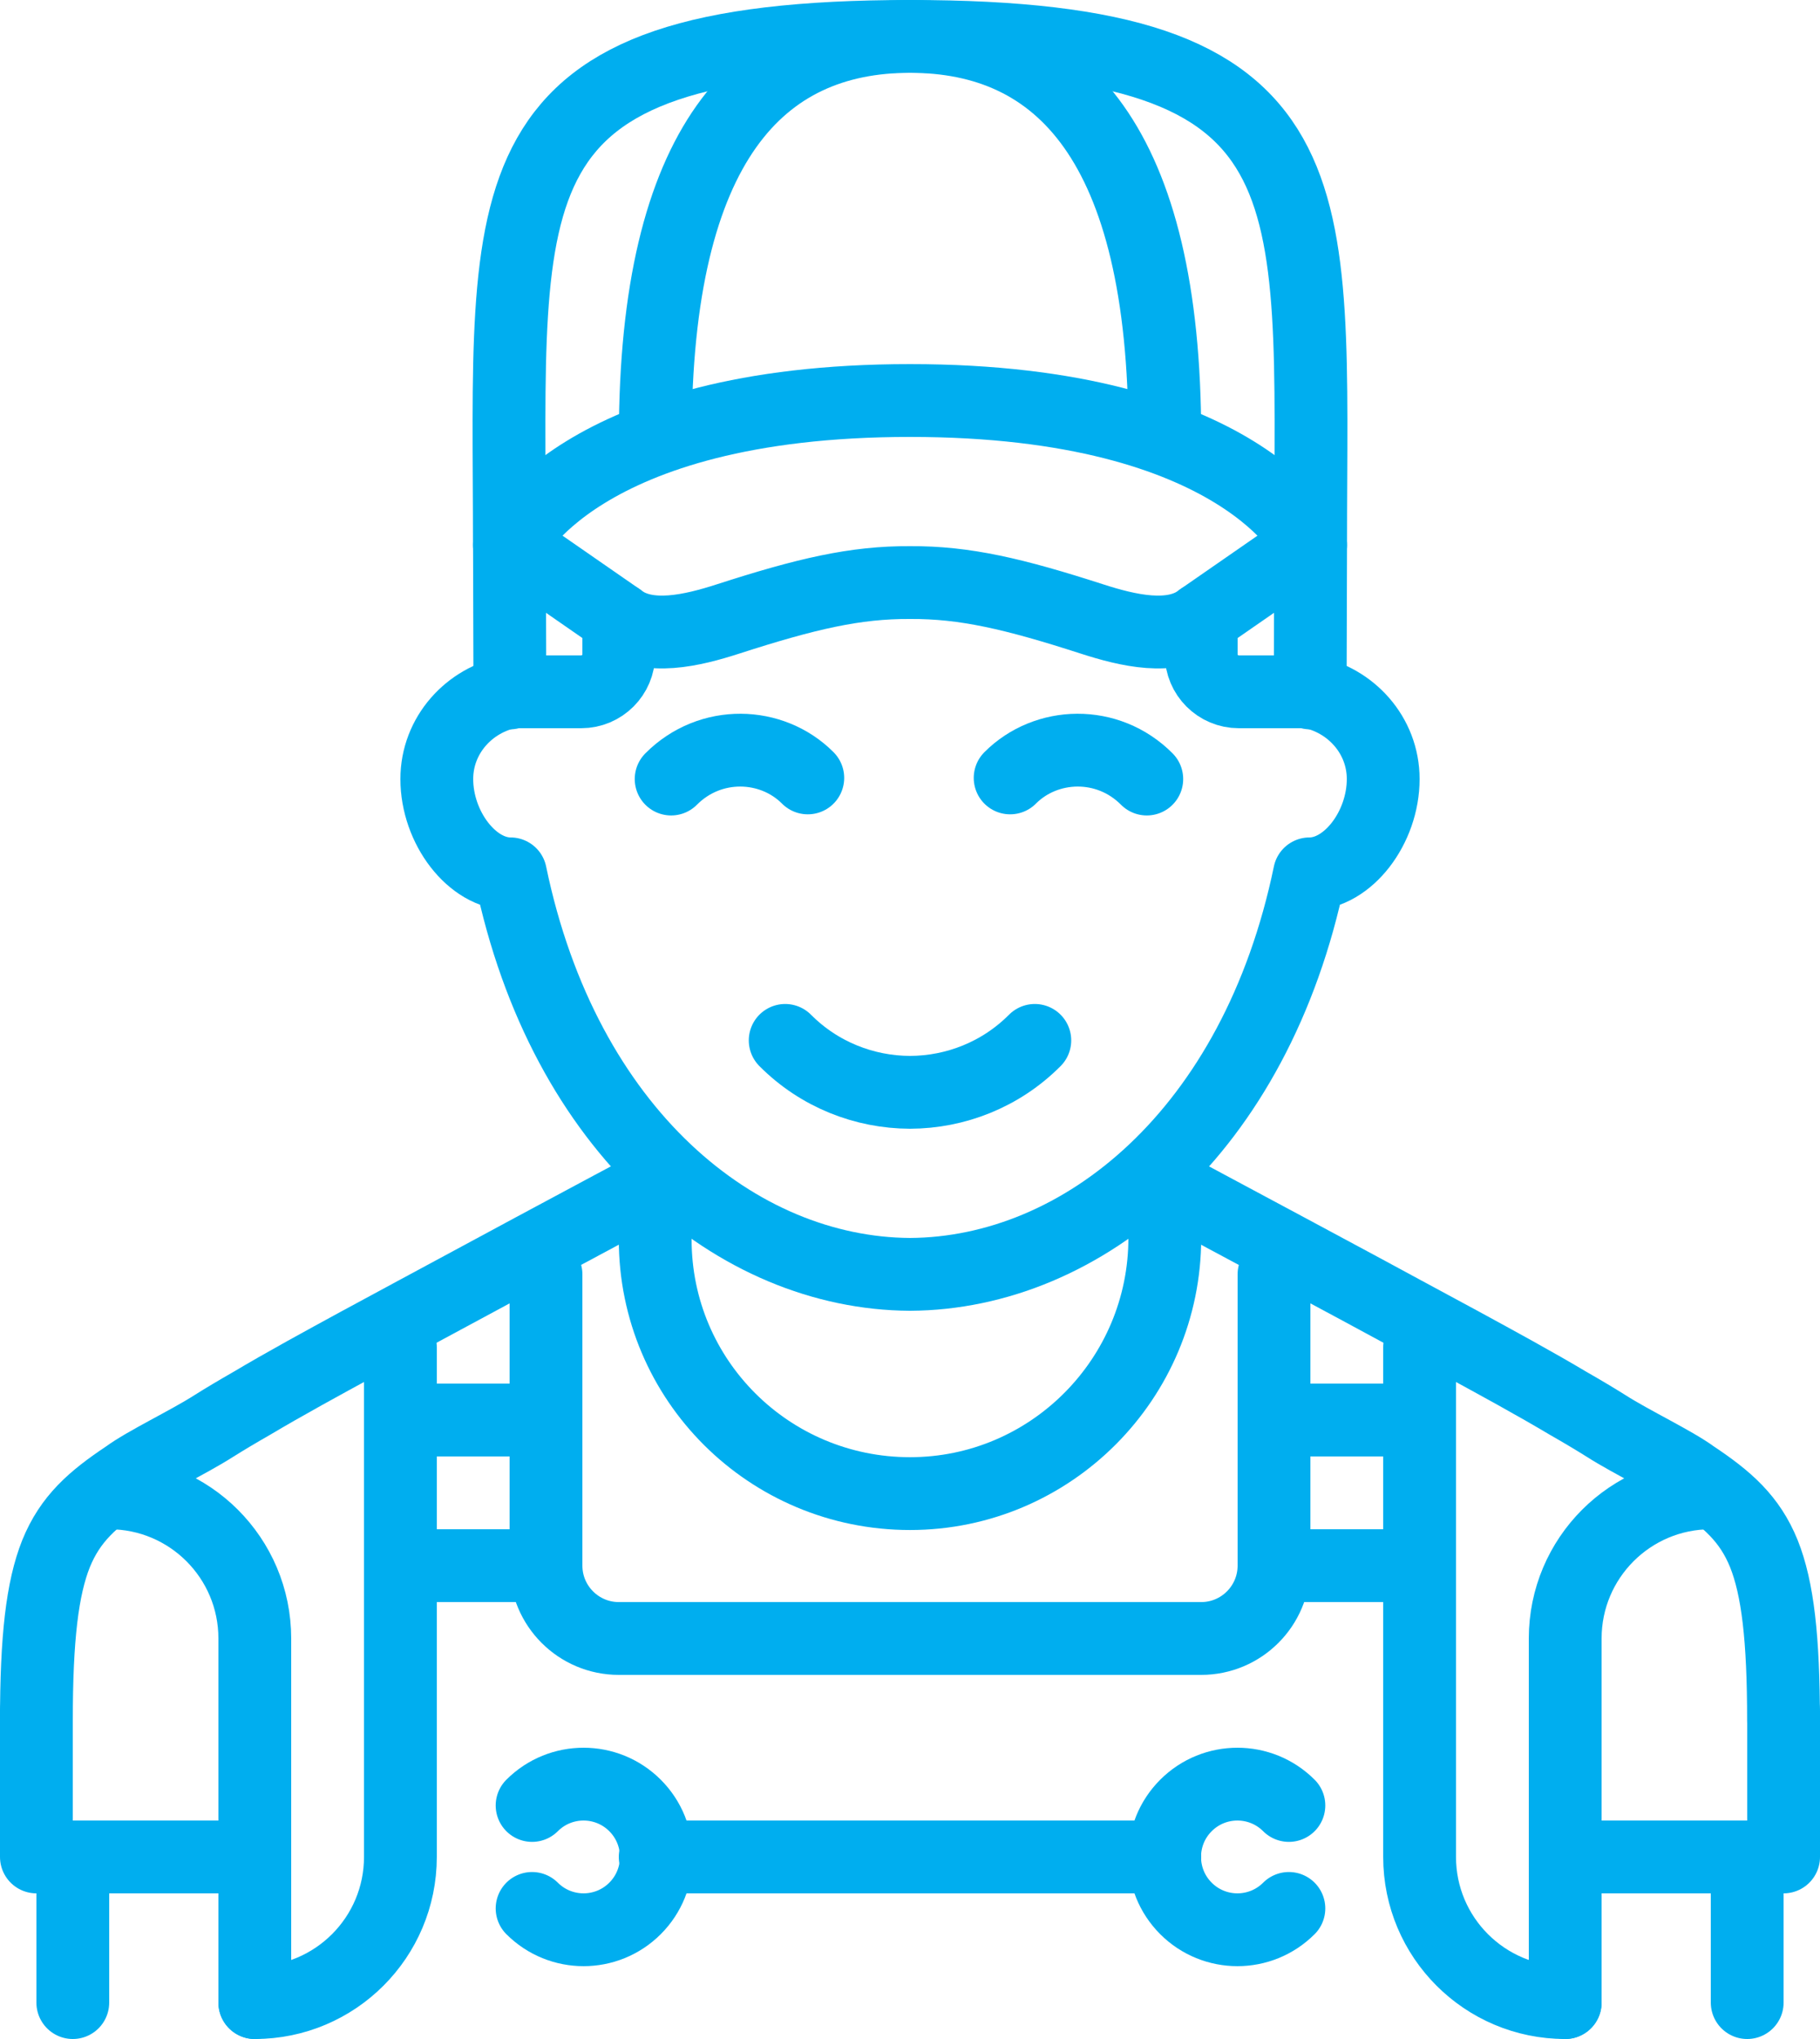 <?xml version="1.0" encoding="UTF-8"?>
<svg width="50px" height="56px" viewBox="0 0 50 56" version="1.1" xmlns="http://www.w3.org/2000/svg" xmlns:xlink="http://www.w3.org/1999/xlink">
    <title>icon/ guarantee_tech</title>
    <g id="Page-1" stroke="none" stroke-width="1" fill="none" fill-rule="evenodd" stroke-linecap="round" stroke-linejoin="round">
        <g id="Quality_First_asset_board" transform="translate(-175, -796)" stroke="#00AEEF" stroke-width="2">
            <g id="icon/-guarantee_tech" transform="translate(176, 797)">
                <polyline id="Path" points="48 46 48 50 42 50"></polyline>
                <polyline id="Path" points="0 46 0 50 6 50"></polyline>
                <path d="M30.65,31.33 C31.79,31.94 36.87,34.66 37.559,35.04 C38.639,35.62 39.709,36.2 40.629,36.71 C41.169,37.01 41.659,37.29 42.079,37.54 C42.499,37.78 42.849,37.99 43.119,38.16 C43.839,38.62 44.989,39.16 45.518,39.55 C46.449,40.17 47.069,40.71 47.458,41.67 C47.838,42.62 47.998,43.99 47.998,46.26" id="Path"></path>
                <path d="M0,46.26 C0,43.99 0.16,42.62 0.54,41.67 C0.93,40.71 1.55,40.17 2.48,39.55 C3.01,39.16 4.16,38.62 4.88,38.16 C5.15,37.99 5.5,37.78 5.92,37.54 C6.34,37.29 6.83,37.01 7.37,36.71 C8.29,36.2 9.36,35.62 10.44,35.04 C11.12,34.67 16.06,32.01 17.3,31.36" id="Path"></path>
                <line x1="47" y1="54" x2="47" y2="50" id="Path"></line>
                <line x1="1" y1="54" x2="1" y2="50" id="Path"></line>
                <line x1="35.006" y1="13.969" x2="34.994" y2="18.031" id="Path"></line>
                <line x1="12.996" y1="13.969" x2="13.008" y2="18.031" id="Path"></line>
                <path d="M16,16 L16,16.969 C16,17.538 15.538,18 14.969,18 L13.037,18 L13.037,18 C11.891,18.215 11,19.193 11,20.396 C11,21.729 11.968,23 13.024,23 C14.494,30.096 19.259,33.974 24.001,34 C28.74,33.974 33.506,30.096 34.976,23 C36.032,23 37,21.729 37,20.396 C37,19.193 36.109,18.214 34.963,18 L34.963,18 L33.031,18 C32.462,18 32,17.538 32,16.969 L32,16" id="Path"></path>
                <path d="M20.571,27.574 C21.507,28.515 22.749,28.996 24,29 C25.251,28.996 26.493,28.515 27.429,27.574" id="Path"></path>
                <path d="M30.505,20.396 C29.43,19.314 27.739,19.373 26.751,20.365" id="Path"></path>
                <path d="M17.438,20.396 C18.514,19.314 20.204,19.373 21.192,20.365" id="Path"></path>
                <path d="M34.975,13.75 C34.969,14.055 34.963,14.231 34.963,14.231" id="Path"></path>
                <path d="M13.027,13.75 C13.033,14.055 13.039,14.231 13.039,14.231" id="Path"></path>
                <path d="M12.994,13.969 C12.994,4.094 12.211,0 24.001,0 C35.789,0 35.006,4.094 35.006,13.969" id="Path"></path>
                <path d="M17.002,11 C17.002,2.934 19.877,0 23.999,0 C28.125,0 31,2.934 31,11" id="Path"></path>
                <path d="M34,34 L34,42 C34,43.104 33.104,44 32,44 L16,44 C14.896,44 14,43.104 14,42 L14,34" id="Path"></path>
                <path d="M38,36 L38,50 C38,52.209 39.791,54 42,54" id="Path"></path>
                <path d="M10,36 L10,50 C10,52.209 8.209,54 6,54" id="Path"></path>
                <line x1="38" y1="38" x2="34" y2="38" id="Path"></line>
                <line x1="38" y1="42" x2="34" y2="42" id="Path"></line>
                <line x1="10" y1="38" x2="14" y2="38" id="Path"></line>
                <line x1="10" y1="42" x2="14" y2="42" id="Path"></line>
                <path d="M24,10 C33.147,10 34.976,13.938 34.976,13.938 L32,16 C31.218,16.623 29.952,16.307 29,16 C26.854,15.307 25.503,14.991 24.001,15 C22.497,14.991 21.147,15.307 19,16 C18.048,16.307 16.782,16.623 16,16 L13.024,13.937 C13.024,13.938 14.853,10 24,10 Z" id="Path"></path>
                <path d="M31,32 L31,33 C31,36.866 27.866,40.021 24,40.021 C20.134,40.021 17,36.909 17,33.042 L17,32" id="Path"></path>
                <path d="M42,54 L42,44 C42,41.79 43.79,40 46,40 L46,40" id="Path"></path>
                <path d="M6,54 L6,44 C6,41.79 4.21,40 2,40 L2,40" id="Path"></path>
                <line x1="17" y1="50" x2="31" y2="50" id="Path"></line>
                <path d="M34.409,51.414 C33.628,52.195 32.362,52.195 31.581,51.414 C30.8,50.633 30.8,49.367 31.581,48.586 C32.362,47.805 33.628,47.805 34.409,48.586" id="Path"></path>
                <path d="M13.618,48.586 C14.399,47.805 15.665,47.805 16.446,48.586 C17.227,49.367 17.227,50.633 16.446,51.414 C15.665,52.195 14.399,52.195 13.618,51.414" id="Path"></path>
            </g>
        </g>
    </g>
</svg>